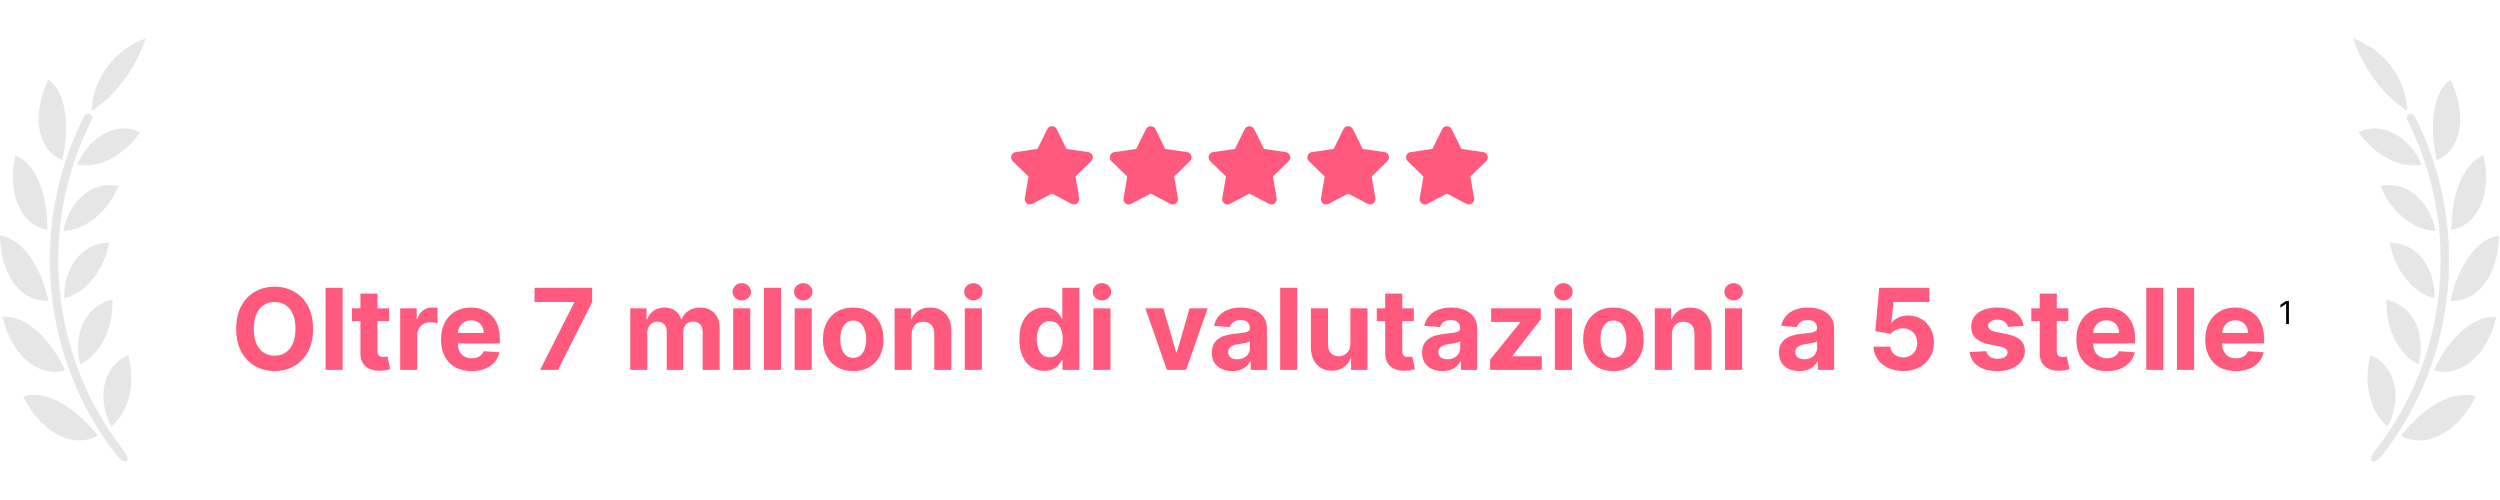 <?xml version="1.0" encoding="utf-8"?>
<svg xmlns="http://www.w3.org/2000/svg" fill="none" height="2" viewBox="0 0 709 120" width="10">
<path d="M23.887 22.014C24.187 21.425 24.907 21.189 25.495 21.487C26.095 21.784 26.317 22.504 26.018 23.095C10.637 53.331 14.139 90.07 34.938 116.693C37.733 120.19 35.449 121.278 33.054 118.169C11.684 90.818 8.088 53.076 23.887 22.014Z" fill="black" fill-opacity="0.1"/>
<path d="M11.072 40.722C12.675 44.542 13.478 49.09 13.462 54.255C10.126 53.741 7.364 51.615 5.594 48.178L5.593 48.176C3.529 44.183 3.083 38.637 4.35 33.134C7.154 34.298 9.456 36.891 11.072 40.722Z" fill="black" fill-opacity="0.1"/>
<path d="M24.009 79.951C26.121 76.202 29.257 74.67 31.875 74.077C32.015 78.001 31.289 81.666 29.708 84.988C28.063 88.429 25.617 91.035 22.738 92.45C21.61 87.985 22.063 83.394 24.009 79.951Z" fill="black" fill-opacity="0.1"/>
<path d="M29.878 97.311C31.119 93.121 33.9 90.908 36.373 89.741C37.405 93.601 37.526 97.403 36.733 101.061C35.884 104.93 34.1 108.015 31.54 110.061C29.346 105.854 28.721 101.172 29.878 97.311Z" fill="black" fill-opacity="0.1"/>
<path d="M18.488 94.126C15.136 95.138 11.61 94.413 8.431 92.026L8.429 92.025C4.78 89.351 1.943 84.461 0.72 78.933C3.868 78.745 7.178 80.077 10.364 82.85C13.515 85.597 16.244 89.386 18.488 94.126Z" fill="black" fill-opacity="0.1"/>
<path d="M17.033 103.209C20.784 105.231 24.381 108.4 27.745 112.646C24.652 114.406 20.964 114.464 17.227 112.784L17.225 112.783C12.941 110.864 9.015 106.693 6.559 101.483C9.647 100.589 13.238 101.176 17.033 103.209Z" fill="black" fill-opacity="0.1"/>
<path d="M11.439 26.834C10.348 22.435 11.204 16.859 13.722 11.703C16.195 13.451 17.718 16.492 18.385 20.617C19.04 24.729 18.775 29.393 17.602 34.493C14.527 33.264 12.362 30.587 11.439 26.834Z" fill="black" fill-opacity="0.1"/>
<path d="M21.883 35.77C23.733 31.565 26.863 28.189 30.436 26.603C34.293 24.876 37.53 25.511 39.818 26.595C37.465 29.891 34.666 32.407 31.487 34.084C28.175 35.819 24.883 36.393 21.883 35.77Z" fill="black" fill-opacity="0.1"/>
<path d="M17.954 54.55C18.841 50.089 21.162 46.163 24.308 43.877C27.723 41.384 31.081 41.305 33.603 41.862C32.063 45.499 29.885 48.509 27.116 50.821C24.263 53.192 21.055 54.489 17.954 54.55Z" fill="black" fill-opacity="0.1"/>
<path d="M8.388 61.743C10.824 65.099 12.624 69.352 13.743 74.398C10.315 74.642 7.102 73.183 4.572 70.2L4.571 70.197C1.65 66.762 -0.022 61.469 0 55.847C3.049 56.353 5.927 58.37 8.388 61.743Z" fill="black" fill-opacity="0.1"/>
<path d="M22.159 61.898C24.989 58.722 28.316 57.911 30.952 57.902C30.237 61.753 28.747 65.148 26.513 68.011C24.196 70.969 21.291 72.951 18.222 73.693C18.119 69.142 19.552 64.808 22.159 61.898Z" fill="black" fill-opacity="0.1"/>
<path d="M30.425 8.066C33.241 4.28 37.213 1.368 41.341 0C40.012 4.068 37.988 7.962 35.306 11.6C32.589 15.278 29.478 18.278 26.036 20.538C26.005 16.349 27.553 11.899 30.425 8.066Z" fill="black" fill-opacity="0.1"/>
<path d="M296.997 25.726C297.547 24.611 299.137 24.611 299.687 25.726L302.457 31.337L308.649 32.237C309.88 32.416 310.371 33.927 309.481 34.795L305 39.163L306.057 45.331C306.268 46.556 304.981 47.49 303.881 46.912L298.342 44L292.803 46.912C291.703 47.49 290.417 46.556 290.627 45.331L291.685 39.163L287.204 34.795C286.313 33.927 286.805 32.416 288.035 32.237L294.228 31.337L296.997 25.726Z" fill="#FF5A7D"/>
<path d="M324.997 25.726C325.547 24.611 327.137 24.611 327.687 25.726L330.457 31.337L336.649 32.237C337.88 32.416 338.371 33.927 337.481 34.795L333 39.163L334.057 45.331C334.268 46.556 332.981 47.49 331.881 46.912L326.342 44L320.803 46.912C319.703 47.49 318.417 46.556 318.627 45.331L319.685 39.163L315.204 34.795C314.313 33.927 314.805 32.416 316.035 32.237L322.228 31.337L324.997 25.726Z" fill="#FF5A7D"/>
<path d="M352.997 25.726C353.547 24.611 355.137 24.611 355.687 25.726L358.457 31.337L364.649 32.237C365.88 32.416 366.371 33.927 365.481 34.795L361 39.163L362.057 45.331C362.268 46.556 360.981 47.49 359.881 46.912L354.342 44L348.803 46.912C347.703 47.49 346.417 46.556 346.627 45.331L347.685 39.163L343.204 34.795C342.313 33.927 342.805 32.416 344.035 32.237L350.228 31.337L352.997 25.726Z" fill="#FF5A7D"/>
<path d="M380.997 25.726C381.547 24.611 383.137 24.611 383.687 25.726L386.457 31.337L392.649 32.237C393.88 32.416 394.371 33.927 393.481 34.795L389 39.163L390.057 45.331C390.268 46.556 388.981 47.49 387.881 46.912L382.342 44L376.803 46.912C375.703 47.49 374.417 46.556 374.627 45.331L375.685 39.163L371.204 34.795C370.313 33.927 370.805 32.416 372.035 32.237L378.228 31.337L380.997 25.726Z" fill="#FF5A7D"/>
<path d="M408.997 25.726C409.547 24.611 411.137 24.611 411.687 25.726L414.457 31.337L420.649 32.237C421.88 32.416 422.371 33.927 421.481 34.795L417 39.163L418.057 45.331C418.268 46.556 416.981 47.49 415.881 46.912L410.342 44L404.803 46.912C403.703 47.49 402.417 46.556 402.627 45.331L403.685 39.163L399.204 34.795C398.313 33.927 398.805 32.416 400.035 32.237L406.228 31.337L408.997 25.726Z" fill="#FF5A7D"/>
<path d="M88.782 82.364C88.782 84.901 88.301 87.061 87.339 88.841C86.384 90.621 85.081 91.981 83.43 92.921C81.786 93.852 79.937 94.318 77.884 94.318C75.816 94.318 73.96 93.849 72.316 92.909C70.672 91.97 69.373 90.61 68.418 88.829C67.464 87.049 66.987 84.894 66.987 82.364C66.987 79.826 67.464 77.667 68.418 75.886C69.373 74.106 70.672 72.75 72.316 71.818C73.96 70.879 75.816 70.409 77.884 70.409C79.937 70.409 81.786 70.879 83.43 71.818C85.081 72.75 86.384 74.106 87.339 75.886C88.301 77.667 88.782 79.826 88.782 82.364ZM83.793 82.364C83.793 80.72 83.547 79.333 83.055 78.204C82.57 77.076 81.884 76.22 80.998 75.636C80.112 75.053 79.074 74.761 77.884 74.761C76.695 74.761 75.657 75.053 74.771 75.636C73.884 76.22 73.195 77.076 72.703 78.204C72.218 79.333 71.975 80.72 71.975 82.364C71.975 84.008 72.218 85.394 72.703 86.523C73.195 87.651 73.884 88.508 74.771 89.091C75.657 89.674 76.695 89.966 77.884 89.966C79.074 89.966 80.112 89.674 80.998 89.091C81.884 88.508 82.57 87.651 83.055 86.523C83.547 85.394 83.793 84.008 83.793 82.364ZM97.177 70.727V94H92.336V70.727H97.177ZM110.339 76.546V80.182H99.828V76.546H110.339ZM102.214 72.364H107.055V88.636C107.055 89.083 107.123 89.432 107.259 89.682C107.396 89.924 107.585 90.095 107.828 90.193C108.078 90.292 108.365 90.341 108.691 90.341C108.919 90.341 109.146 90.322 109.373 90.284C109.6 90.239 109.775 90.204 109.896 90.182L110.657 93.784C110.415 93.86 110.074 93.947 109.634 94.046C109.195 94.151 108.661 94.216 108.032 94.239C106.865 94.284 105.843 94.129 104.964 93.773C104.093 93.417 103.415 92.864 102.93 92.114C102.445 91.364 102.206 90.417 102.214 89.273V72.364ZM113.492 94V76.546H118.186V79.591H118.367C118.686 78.508 119.22 77.689 119.97 77.136C120.72 76.576 121.583 76.296 122.561 76.296C122.803 76.296 123.064 76.311 123.345 76.341C123.625 76.371 123.871 76.413 124.083 76.466V80.761C123.856 80.693 123.542 80.633 123.14 80.579C122.739 80.526 122.371 80.5 122.038 80.5C121.326 80.5 120.689 80.655 120.129 80.966C119.576 81.269 119.136 81.693 118.811 82.239C118.492 82.784 118.333 83.413 118.333 84.125V94H113.492ZM133.728 94.341C131.933 94.341 130.387 93.977 129.092 93.25C127.804 92.515 126.811 91.477 126.115 90.136C125.418 88.788 125.069 87.193 125.069 85.352C125.069 83.557 125.418 81.981 126.115 80.625C126.811 79.269 127.793 78.212 129.058 77.454C130.33 76.697 131.823 76.318 133.535 76.318C134.686 76.318 135.758 76.504 136.751 76.875C137.751 77.239 138.622 77.788 139.365 78.523C140.115 79.258 140.698 80.182 141.115 81.296C141.531 82.401 141.74 83.697 141.74 85.182V86.511H127.001V83.511H137.183C137.183 82.814 137.031 82.197 136.728 81.659C136.425 81.121 136.005 80.701 135.467 80.398C134.936 80.087 134.319 79.932 133.615 79.932C132.88 79.932 132.228 80.102 131.66 80.443C131.099 80.776 130.66 81.227 130.342 81.796C130.024 82.356 129.861 82.981 129.853 83.671V86.523C129.853 87.386 130.012 88.133 130.33 88.761C130.656 89.39 131.115 89.875 131.705 90.216C132.296 90.557 132.997 90.727 133.808 90.727C134.346 90.727 134.838 90.651 135.285 90.5C135.732 90.349 136.115 90.121 136.433 89.818C136.751 89.515 136.993 89.144 137.16 88.704L141.637 89C141.41 90.076 140.944 91.015 140.24 91.818C139.543 92.614 138.641 93.235 137.535 93.682C136.436 94.121 135.168 94.341 133.728 94.341ZM153.18 94L162.828 74.909V74.75H151.589V70.727H167.919V74.807L158.259 94H153.18ZM178.742 94V76.546H183.356V79.625H183.561C183.924 78.602 184.53 77.796 185.379 77.204C186.227 76.614 187.242 76.318 188.424 76.318C189.621 76.318 190.64 76.617 191.481 77.216C192.322 77.807 192.883 78.61 193.163 79.625H193.345C193.701 78.625 194.345 77.826 195.276 77.227C196.216 76.621 197.326 76.318 198.606 76.318C200.235 76.318 201.557 76.837 202.572 77.875C203.595 78.905 204.106 80.367 204.106 82.261V94H199.276V83.216C199.276 82.246 199.019 81.519 198.504 81.034C197.989 80.549 197.345 80.307 196.572 80.307C195.693 80.307 195.008 80.587 194.515 81.148C194.023 81.701 193.776 82.432 193.776 83.341V94H189.083V83.114C189.083 82.258 188.837 81.576 188.345 81.068C187.86 80.561 187.22 80.307 186.424 80.307C185.886 80.307 185.401 80.443 184.97 80.716C184.545 80.981 184.208 81.356 183.958 81.841C183.708 82.318 183.583 82.879 183.583 83.523V94H178.742ZM207.93 94V76.546H212.771V94H207.93ZM210.362 74.296C209.642 74.296 209.025 74.057 208.509 73.579C208.002 73.095 207.748 72.515 207.748 71.841C207.748 71.174 208.002 70.602 208.509 70.125C209.025 69.64 209.642 69.398 210.362 69.398C211.081 69.398 211.695 69.64 212.203 70.125C212.718 70.602 212.975 71.174 212.975 71.841C212.975 72.515 212.718 73.095 212.203 73.579C211.695 74.057 211.081 74.296 210.362 74.296ZM221.49 70.727V94H216.649V70.727H221.49ZM225.367 94V76.546H230.208V94H225.367ZM227.799 74.296C227.079 74.296 226.462 74.057 225.947 73.579C225.439 73.095 225.186 72.515 225.186 71.841C225.186 71.174 225.439 70.602 225.947 70.125C226.462 69.64 227.079 69.398 227.799 69.398C228.519 69.398 229.133 69.64 229.64 70.125C230.155 70.602 230.413 71.174 230.413 71.841C230.413 72.515 230.155 73.095 229.64 73.579C229.133 74.057 228.519 74.296 227.799 74.296ZM241.972 94.341C240.207 94.341 238.681 93.966 237.393 93.216C236.113 92.458 235.124 91.405 234.427 90.057C233.73 88.701 233.382 87.129 233.382 85.341C233.382 83.538 233.73 81.962 234.427 80.614C235.124 79.258 236.113 78.204 237.393 77.454C238.681 76.697 240.207 76.318 241.972 76.318C243.738 76.318 245.26 76.697 246.541 77.454C247.829 78.204 248.821 79.258 249.518 80.614C250.215 81.962 250.563 83.538 250.563 85.341C250.563 87.129 250.215 88.701 249.518 90.057C248.821 91.405 247.829 92.458 246.541 93.216C245.26 93.966 243.738 94.341 241.972 94.341ZM241.995 90.591C242.798 90.591 243.469 90.364 244.007 89.909C244.544 89.447 244.95 88.818 245.222 88.023C245.503 87.227 245.643 86.322 245.643 85.307C245.643 84.292 245.503 83.386 245.222 82.591C244.95 81.796 244.544 81.167 244.007 80.704C243.469 80.242 242.798 80.011 241.995 80.011C241.185 80.011 240.503 80.242 239.95 80.704C239.404 81.167 238.991 81.796 238.711 82.591C238.438 83.386 238.302 84.292 238.302 85.307C238.302 86.322 238.438 87.227 238.711 88.023C238.991 88.818 239.404 89.447 239.95 89.909C240.503 90.364 241.185 90.591 241.995 90.591ZM258.552 83.909V94H253.711V76.546H258.325V79.625H258.529C258.916 78.61 259.563 77.807 260.472 77.216C261.382 76.617 262.484 76.318 263.779 76.318C264.991 76.318 266.048 76.583 266.95 77.114C267.851 77.644 268.552 78.401 269.052 79.386C269.552 80.364 269.802 81.53 269.802 82.886V94H264.961V83.75C264.969 82.682 264.696 81.849 264.143 81.25C263.59 80.644 262.829 80.341 261.859 80.341C261.207 80.341 260.632 80.481 260.132 80.761C259.639 81.042 259.253 81.451 258.972 81.989C258.7 82.519 258.56 83.159 258.552 83.909ZM273.617 94V76.546H278.458V94H273.617ZM276.049 74.296C275.329 74.296 274.712 74.057 274.197 73.579C273.689 73.095 273.436 72.515 273.436 71.841C273.436 71.174 273.689 70.602 274.197 70.125C274.712 69.64 275.329 69.398 276.049 69.398C276.769 69.398 277.383 69.64 277.89 70.125C278.405 70.602 278.663 71.174 278.663 71.841C278.663 72.515 278.405 73.095 277.89 73.579C277.383 74.057 276.769 74.296 276.049 74.296ZM296.174 94.284C294.848 94.284 293.648 93.943 292.572 93.261C291.504 92.572 290.655 91.561 290.026 90.227C289.405 88.886 289.095 87.242 289.095 85.296C289.095 83.296 289.417 81.633 290.061 80.307C290.704 78.974 291.561 77.977 292.629 77.318C293.704 76.651 294.883 76.318 296.163 76.318C297.14 76.318 297.954 76.485 298.606 76.818C299.265 77.144 299.795 77.553 300.197 78.046C300.606 78.53 300.917 79.008 301.129 79.477H301.276V70.727H306.106V94H301.333V91.204H301.129C300.901 91.689 300.579 92.171 300.163 92.648C299.754 93.117 299.22 93.508 298.561 93.818C297.909 94.129 297.114 94.284 296.174 94.284ZM297.708 90.432C298.489 90.432 299.148 90.22 299.686 89.796C300.231 89.364 300.648 88.761 300.936 87.989C301.231 87.216 301.379 86.311 301.379 85.273C301.379 84.235 301.235 83.333 300.947 82.568C300.659 81.803 300.242 81.212 299.697 80.796C299.151 80.379 298.489 80.171 297.708 80.171C296.913 80.171 296.242 80.386 295.697 80.818C295.151 81.25 294.739 81.849 294.458 82.614C294.178 83.379 294.038 84.265 294.038 85.273C294.038 86.288 294.178 87.186 294.458 87.966C294.746 88.739 295.159 89.345 295.697 89.784C296.242 90.216 296.913 90.432 297.708 90.432ZM310.086 94V76.546H314.927V94H310.086ZM312.518 74.296C311.798 74.296 311.181 74.057 310.666 73.579C310.158 73.095 309.904 72.515 309.904 71.841C309.904 71.174 310.158 70.602 310.666 70.125C311.181 69.64 311.798 69.398 312.518 69.398C313.238 69.398 313.851 69.64 314.359 70.125C314.874 70.602 315.132 71.174 315.132 71.841C315.132 72.515 314.874 73.095 314.359 73.579C313.851 74.057 313.238 74.296 312.518 74.296ZM342.484 76.546L336.382 94H330.927L324.825 76.546H329.938L333.563 89.034H333.745L337.359 76.546H342.484ZM349.47 94.329C348.356 94.329 347.364 94.136 346.492 93.75C345.621 93.356 344.932 92.776 344.424 92.011C343.924 91.239 343.674 90.276 343.674 89.125C343.674 88.155 343.852 87.341 344.208 86.682C344.564 86.023 345.049 85.492 345.663 85.091C346.276 84.689 346.973 84.386 347.754 84.182C348.542 83.977 349.367 83.833 350.231 83.75C351.246 83.644 352.064 83.546 352.686 83.454C353.307 83.356 353.758 83.212 354.038 83.023C354.318 82.833 354.458 82.553 354.458 82.182V82.114C354.458 81.394 354.231 80.837 353.776 80.443C353.329 80.049 352.693 79.852 351.867 79.852C350.996 79.852 350.303 80.046 349.788 80.432C349.273 80.811 348.932 81.288 348.765 81.864L344.288 81.5C344.515 80.439 344.962 79.523 345.629 78.75C346.295 77.97 347.155 77.371 348.208 76.954C349.269 76.53 350.496 76.318 351.89 76.318C352.86 76.318 353.788 76.432 354.674 76.659C355.568 76.886 356.36 77.239 357.049 77.716C357.746 78.193 358.295 78.807 358.697 79.557C359.098 80.299 359.299 81.189 359.299 82.227V94H354.708V91.579H354.572C354.292 92.125 353.917 92.606 353.447 93.023C352.977 93.432 352.413 93.754 351.754 93.989C351.095 94.216 350.333 94.329 349.47 94.329ZM350.856 90.989C351.568 90.989 352.197 90.849 352.742 90.568C353.288 90.28 353.716 89.894 354.026 89.409C354.337 88.924 354.492 88.375 354.492 87.761V85.909C354.341 86.008 354.133 86.099 353.867 86.182C353.61 86.258 353.318 86.329 352.992 86.398C352.667 86.458 352.341 86.515 352.015 86.568C351.689 86.614 351.394 86.655 351.129 86.693C350.561 86.776 350.064 86.909 349.64 87.091C349.216 87.273 348.886 87.519 348.651 87.829C348.417 88.133 348.299 88.511 348.299 88.966C348.299 89.625 348.538 90.129 349.015 90.477C349.5 90.818 350.114 90.989 350.856 90.989ZM367.896 70.727V94H363.055V70.727H367.896ZM382.967 86.568V76.546H387.808V94H383.16V90.829H382.978C382.584 91.852 381.929 92.674 381.012 93.296C380.103 93.917 378.993 94.227 377.683 94.227C376.516 94.227 375.49 93.962 374.603 93.432C373.717 92.901 373.024 92.148 372.524 91.171C372.031 90.193 371.781 89.023 371.774 87.659V76.546H376.615V86.796C376.622 87.826 376.899 88.64 377.444 89.239C377.99 89.837 378.721 90.136 379.637 90.136C380.221 90.136 380.766 90.004 381.274 89.739C381.781 89.466 382.19 89.064 382.501 88.534C382.819 88.004 382.974 87.349 382.967 86.568ZM400.964 76.546V80.182H390.453V76.546H400.964ZM392.839 72.364H397.68V88.636C397.68 89.083 397.748 89.432 397.884 89.682C398.021 89.924 398.21 90.095 398.453 90.193C398.703 90.292 398.99 90.341 399.316 90.341C399.544 90.341 399.771 90.322 399.998 90.284C400.225 90.239 400.4 90.204 400.521 90.182L401.282 93.784C401.04 93.86 400.699 93.947 400.259 94.046C399.82 94.151 399.286 94.216 398.657 94.239C397.49 94.284 396.468 94.129 395.589 93.773C394.718 93.417 394.04 92.864 393.555 92.114C393.07 91.364 392.831 90.417 392.839 89.273V72.364ZM409.095 94.329C407.981 94.329 406.989 94.136 406.117 93.75C405.246 93.356 404.557 92.776 404.049 92.011C403.549 91.239 403.299 90.276 403.299 89.125C403.299 88.155 403.477 87.341 403.833 86.682C404.189 86.023 404.674 85.492 405.288 85.091C405.901 84.689 406.598 84.386 407.379 84.182C408.167 83.977 408.992 83.833 409.856 83.75C410.871 83.644 411.689 83.546 412.311 83.454C412.932 83.356 413.383 83.212 413.663 83.023C413.943 82.833 414.083 82.553 414.083 82.182V82.114C414.083 81.394 413.856 80.837 413.401 80.443C412.954 80.049 412.318 79.852 411.492 79.852C410.621 79.852 409.928 80.046 409.413 80.432C408.898 80.811 408.557 81.288 408.39 81.864L403.913 81.5C404.14 80.439 404.587 79.523 405.254 78.75C405.92 77.97 406.78 77.371 407.833 76.954C408.894 76.53 410.121 76.318 411.515 76.318C412.485 76.318 413.413 76.432 414.299 76.659C415.193 76.886 415.985 77.239 416.674 77.716C417.371 78.193 417.92 78.807 418.322 79.557C418.723 80.299 418.924 81.189 418.924 82.227V94H414.333V91.579H414.197C413.917 92.125 413.542 92.606 413.072 93.023C412.602 93.432 412.038 93.754 411.379 93.989C410.72 94.216 409.958 94.329 409.095 94.329ZM410.481 90.989C411.193 90.989 411.822 90.849 412.367 90.568C412.913 90.28 413.341 89.894 413.651 89.409C413.962 88.924 414.117 88.375 414.117 87.761V85.909C413.966 86.008 413.758 86.099 413.492 86.182C413.235 86.258 412.943 86.329 412.617 86.398C412.292 86.458 411.966 86.515 411.64 86.568C411.314 86.614 411.019 86.655 410.754 86.693C410.186 86.776 409.689 86.909 409.265 87.091C408.841 87.273 408.511 87.519 408.276 87.829C408.042 88.133 407.924 88.511 407.924 88.966C407.924 89.625 408.163 90.129 408.64 90.477C409.125 90.818 409.739 90.989 410.481 90.989ZM422.589 94V91.114L431.134 80.534V80.409H422.884V76.546H436.964V79.693L428.941 90.011V90.136H437.259V94H422.589ZM440.961 94V76.546H445.802V94H440.961ZM443.393 74.296C442.673 74.296 442.056 74.057 441.541 73.579C441.033 73.095 440.779 72.515 440.779 71.841C440.779 71.174 441.033 70.602 441.541 70.125C442.056 69.64 442.673 69.398 443.393 69.398C444.113 69.398 444.726 69.64 445.234 70.125C445.749 70.602 446.007 71.174 446.007 71.841C446.007 72.515 445.749 73.095 445.234 73.579C444.726 74.057 444.113 74.296 443.393 74.296ZM457.566 94.341C455.801 94.341 454.275 93.966 452.987 93.216C451.706 92.458 450.718 91.405 450.021 90.057C449.324 88.701 448.975 87.129 448.975 85.341C448.975 83.538 449.324 81.962 450.021 80.614C450.718 79.258 451.706 78.204 452.987 77.454C454.275 76.697 455.801 76.318 457.566 76.318C459.331 76.318 460.854 76.697 462.134 77.454C463.422 78.204 464.415 79.258 465.112 80.614C465.809 81.962 466.157 83.538 466.157 85.341C466.157 87.129 465.809 88.701 465.112 90.057C464.415 91.405 463.422 92.458 462.134 93.216C460.854 93.966 459.331 94.341 457.566 94.341ZM457.589 90.591C458.392 90.591 459.062 90.364 459.6 89.909C460.138 89.447 460.544 88.818 460.816 88.023C461.097 87.227 461.237 86.322 461.237 85.307C461.237 84.292 461.097 83.386 460.816 82.591C460.544 81.796 460.138 81.167 459.6 80.704C459.062 80.242 458.392 80.011 457.589 80.011C456.778 80.011 456.097 80.242 455.544 80.704C454.998 81.167 454.585 81.796 454.305 82.591C454.032 83.386 453.896 84.292 453.896 85.307C453.896 86.322 454.032 87.227 454.305 88.023C454.585 88.818 454.998 89.447 455.544 89.909C456.097 90.364 456.778 90.591 457.589 90.591ZM474.146 83.909V94H469.305V76.546H473.919V79.625H474.123C474.509 78.61 475.157 77.807 476.066 77.216C476.975 76.617 478.078 76.318 479.373 76.318C480.585 76.318 481.642 76.583 482.544 77.114C483.445 77.644 484.146 78.401 484.646 79.386C485.146 80.364 485.396 81.53 485.396 82.886V94H480.555V83.75C480.562 82.682 480.29 81.849 479.737 81.25C479.184 80.644 478.422 80.341 477.453 80.341C476.801 80.341 476.225 80.481 475.725 80.761C475.233 81.042 474.847 81.451 474.566 81.989C474.294 82.519 474.153 83.159 474.146 83.909ZM489.211 94V76.546H494.052V94H489.211ZM491.643 74.296C490.923 74.296 490.306 74.057 489.791 73.579C489.283 73.095 489.029 72.515 489.029 71.841C489.029 71.174 489.283 70.602 489.791 70.125C490.306 69.64 490.923 69.398 491.643 69.398C492.363 69.398 492.976 69.64 493.484 70.125C493.999 70.602 494.257 71.174 494.257 71.841C494.257 72.515 493.999 73.095 493.484 73.579C492.976 74.057 492.363 74.296 491.643 74.296ZM510.313 94.329C509.2 94.329 508.207 94.136 507.336 93.75C506.465 93.356 505.776 92.776 505.268 92.011C504.768 91.239 504.518 90.276 504.518 89.125C504.518 88.155 504.696 87.341 505.052 86.682C505.408 86.023 505.893 85.492 506.507 85.091C507.12 84.689 507.817 84.386 508.597 84.182C509.385 83.977 510.211 83.833 511.075 83.75C512.09 83.644 512.908 83.546 513.529 83.454C514.151 83.356 514.601 83.212 514.882 83.023C515.162 82.833 515.302 82.553 515.302 82.182V82.114C515.302 81.394 515.075 80.837 514.62 80.443C514.173 80.049 513.537 79.852 512.711 79.852C511.84 79.852 511.147 80.046 510.632 80.432C510.116 80.811 509.776 81.288 509.609 81.864L505.132 81.5C505.359 80.439 505.806 79.523 506.472 78.75C507.139 77.97 507.999 77.371 509.052 76.954C510.113 76.53 511.34 76.318 512.734 76.318C513.704 76.318 514.632 76.432 515.518 76.659C516.412 76.886 517.204 77.239 517.893 77.716C518.59 78.193 519.139 78.807 519.541 79.557C519.942 80.299 520.143 81.189 520.143 82.227V94H515.552V91.579H515.416C515.135 92.125 514.76 92.606 514.291 93.023C513.821 93.432 513.257 93.754 512.597 93.989C511.938 94.216 511.177 94.329 510.313 94.329ZM511.7 90.989C512.412 90.989 513.041 90.849 513.586 90.568C514.132 90.28 514.56 89.894 514.87 89.409C515.181 88.924 515.336 88.375 515.336 87.761V85.909C515.185 86.008 514.976 86.099 514.711 86.182C514.454 86.258 514.162 86.329 513.836 86.398C513.51 86.458 513.185 86.515 512.859 86.568C512.533 86.614 512.238 86.655 511.972 86.693C511.404 86.776 510.908 86.909 510.484 87.091C510.06 87.273 509.73 87.519 509.495 87.829C509.26 88.133 509.143 88.511 509.143 88.966C509.143 89.625 509.382 90.129 509.859 90.477C510.344 90.818 510.957 90.989 511.7 90.989ZM539.759 94.318C538.153 94.318 536.722 94.023 535.464 93.432C534.214 92.841 533.222 92.026 532.487 90.989C531.752 89.951 531.369 88.761 531.339 87.421H536.112C536.165 88.322 536.544 89.053 537.248 89.614C537.953 90.174 538.79 90.454 539.759 90.454C540.532 90.454 541.214 90.284 541.805 89.943C542.403 89.595 542.869 89.114 543.203 88.5C543.544 87.879 543.714 87.167 543.714 86.364C543.714 85.546 543.54 84.826 543.191 84.204C542.85 83.583 542.377 83.099 541.771 82.75C541.165 82.401 540.472 82.224 539.691 82.216C539.009 82.216 538.347 82.356 537.703 82.636C537.066 82.917 536.57 83.299 536.214 83.784L531.839 83L532.941 70.727H547.169V74.75H536.998L536.396 80.579H536.532C536.941 80.004 537.559 79.526 538.384 79.148C539.21 78.769 540.134 78.579 541.157 78.579C542.559 78.579 543.809 78.909 544.907 79.568C546.006 80.227 546.873 81.133 547.509 82.284C548.146 83.428 548.46 84.746 548.453 86.239C548.46 87.807 548.097 89.201 547.362 90.421C546.634 91.633 545.615 92.587 544.305 93.284C543.002 93.974 541.487 94.318 539.759 94.318ZM573.859 81.523L569.427 81.796C569.351 81.417 569.188 81.076 568.938 80.773C568.688 80.462 568.359 80.216 567.95 80.034C567.548 79.845 567.067 79.75 566.507 79.75C565.757 79.75 565.124 79.909 564.609 80.227C564.094 80.538 563.836 80.954 563.836 81.477C563.836 81.894 564.003 82.246 564.336 82.534C564.669 82.822 565.241 83.053 566.052 83.227L569.211 83.864C570.908 84.212 572.173 84.773 573.007 85.546C573.84 86.318 574.257 87.333 574.257 88.591C574.257 89.735 573.919 90.739 573.245 91.602C572.579 92.466 571.662 93.14 570.495 93.625C569.336 94.102 567.999 94.341 566.484 94.341C564.173 94.341 562.332 93.86 560.961 92.898C559.597 91.928 558.798 90.61 558.563 88.943L563.325 88.693C563.469 89.398 563.817 89.936 564.37 90.307C564.923 90.671 565.632 90.852 566.495 90.852C567.344 90.852 568.026 90.689 568.541 90.364C569.063 90.03 569.329 89.602 569.336 89.079C569.329 88.64 569.143 88.28 568.779 88C568.416 87.712 567.855 87.492 567.097 87.341L564.075 86.739C562.37 86.398 561.101 85.807 560.268 84.966C559.442 84.125 559.029 83.053 559.029 81.75C559.029 80.629 559.332 79.663 559.938 78.852C560.552 78.042 561.412 77.417 562.518 76.977C563.632 76.538 564.935 76.318 566.427 76.318C568.632 76.318 570.366 76.784 571.632 77.716C572.904 78.648 573.647 79.917 573.859 81.523ZM586.589 76.546V80.182H576.078V76.546H586.589ZM578.464 72.364H583.305V88.636C583.305 89.083 583.373 89.432 583.509 89.682C583.646 89.924 583.835 90.095 584.078 90.193C584.328 90.292 584.615 90.341 584.941 90.341C585.169 90.341 585.396 90.322 585.623 90.284C585.85 90.239 586.025 90.204 586.146 90.182L586.907 93.784C586.665 93.86 586.324 93.947 585.884 94.046C585.445 94.151 584.911 94.216 584.282 94.239C583.115 94.284 582.093 94.129 581.214 93.773C580.343 93.417 579.665 92.864 579.18 92.114C578.695 91.364 578.456 90.417 578.464 89.273V72.364ZM597.509 94.341C595.714 94.341 594.169 93.977 592.873 93.25C591.585 92.515 590.593 91.477 589.896 90.136C589.199 88.788 588.85 87.193 588.85 85.352C588.85 83.557 589.199 81.981 589.896 80.625C590.593 79.269 591.574 78.212 592.839 77.454C594.112 76.697 595.604 76.318 597.316 76.318C598.468 76.318 599.54 76.504 600.532 76.875C601.532 77.239 602.403 77.788 603.146 78.523C603.896 79.258 604.479 80.182 604.896 81.296C605.312 82.401 605.521 83.697 605.521 85.182V86.511H590.782V83.511H600.964C600.964 82.814 600.812 82.197 600.509 81.659C600.206 81.121 599.786 80.701 599.248 80.398C598.718 80.087 598.1 79.932 597.396 79.932C596.661 79.932 596.009 80.102 595.441 80.443C594.881 80.776 594.441 81.227 594.123 81.796C593.805 82.356 593.642 82.981 593.634 83.671V86.523C593.634 87.386 593.794 88.133 594.112 88.761C594.437 89.39 594.896 89.875 595.487 90.216C596.078 90.557 596.778 90.727 597.589 90.727C598.127 90.727 598.619 90.651 599.066 90.5C599.513 90.349 599.896 90.121 600.214 89.818C600.532 89.515 600.775 89.144 600.941 88.704L605.419 89C605.191 90.076 604.725 91.015 604.021 91.818C603.324 92.614 602.422 93.235 601.316 93.682C600.218 94.121 598.949 94.341 597.509 94.341ZM613.521 70.727V94H608.68V70.727H613.521ZM622.24 70.727V94H617.399V70.727H622.24ZM634.072 94.341C632.276 94.341 630.731 93.977 629.436 93.25C628.148 92.515 627.155 91.477 626.458 90.136C625.761 88.788 625.413 87.193 625.413 85.352C625.413 83.557 625.761 81.981 626.458 80.625C627.155 79.269 628.136 78.212 629.401 77.454C630.674 76.697 632.167 76.318 633.879 76.318C635.03 76.318 636.102 76.504 637.095 76.875C638.095 77.239 638.966 77.788 639.708 78.523C640.458 79.258 641.042 80.182 641.458 81.296C641.875 82.401 642.083 83.697 642.083 85.182V86.511H627.345V83.511H637.526C637.526 82.814 637.375 82.197 637.072 81.659C636.769 81.121 636.348 80.701 635.811 80.398C635.28 80.087 634.663 79.932 633.958 79.932C633.223 79.932 632.572 80.102 632.004 80.443C631.443 80.776 631.004 81.227 630.686 81.796C630.367 82.356 630.204 82.981 630.197 83.671V86.523C630.197 87.386 630.356 88.133 630.674 88.761C631 89.39 631.458 89.875 632.049 90.216C632.64 90.557 633.341 90.727 634.151 90.727C634.689 90.727 635.182 90.651 635.629 90.5C636.076 90.349 636.458 90.121 636.776 89.818C637.095 89.515 637.337 89.144 637.504 88.704L641.981 89C641.754 90.076 641.288 91.015 640.583 91.818C639.886 92.614 638.985 93.235 637.879 93.682C636.78 94.121 635.511 94.341 634.072 94.341Z" fill="#FF5A7D"/>
<path d="M684.796 22.014C684.495 21.425 683.775 21.189 683.188 21.487C682.587 21.784 682.365 22.504 682.664 23.095C698.046 53.331 694.543 90.07 673.744 116.693C670.95 120.19 673.234 121.278 675.629 118.169C696.998 90.818 700.594 53.076 684.796 22.014Z" fill="black" fill-opacity="0.1"/>
<path d="M697.611 40.722C696.008 44.542 695.204 49.09 695.221 54.255C698.557 53.741 701.319 51.615 703.089 48.178L703.09 48.176C705.154 44.183 705.6 38.637 704.333 33.134C701.529 34.298 699.226 36.891 697.611 40.722Z" fill="black" fill-opacity="0.1"/>
<path d="M684.673 79.951C682.561 76.202 679.425 74.67 676.808 74.077C676.668 78.001 677.394 81.666 678.974 84.988C680.62 88.429 683.065 91.035 685.944 92.45C687.072 87.985 686.62 83.394 684.673 79.951Z" fill="black" fill-opacity="0.1"/>
<path d="M678.805 97.311C677.564 93.121 674.783 90.908 672.31 89.741C671.277 93.601 671.156 97.403 671.95 101.061C672.798 104.93 674.583 108.015 677.143 110.061C679.336 105.854 679.961 101.172 678.805 97.311Z" fill="black" fill-opacity="0.1"/>
<path d="M690.194 94.126C693.546 95.138 697.073 94.413 700.252 92.026L700.254 92.025C703.903 89.351 706.739 84.461 707.962 78.933C704.815 78.745 701.505 80.077 698.319 82.85C695.168 85.597 692.439 89.386 690.194 94.126Z" fill="black" fill-opacity="0.1"/>
<path d="M691.649 103.209C687.898 105.231 684.302 108.4 680.938 112.646C684.031 114.406 687.719 114.464 691.455 112.784L691.457 112.783C695.742 110.864 699.667 106.693 702.124 101.483C699.036 100.589 695.444 101.176 691.649 103.209Z" fill="black" fill-opacity="0.1"/>
<path d="M697.244 26.834C698.335 22.435 697.479 16.859 694.96 11.703C692.488 13.451 690.965 16.492 690.298 20.617C689.643 24.729 689.908 29.393 691.08 34.493C694.155 33.264 696.321 30.587 697.244 26.834Z" fill="black" fill-opacity="0.1"/>
<path d="M686.8 35.77C684.95 31.565 681.82 28.189 678.247 26.603C674.39 24.876 671.152 25.511 668.864 26.595C671.218 29.891 674.017 32.407 677.195 34.084C680.507 35.819 683.8 36.393 686.8 35.77Z" fill="black" fill-opacity="0.1"/>
<path d="M690.729 54.55C689.842 50.089 687.521 46.163 684.375 43.877C680.96 41.384 677.602 41.305 675.079 41.862C676.62 45.499 678.798 48.509 681.567 50.821C684.419 53.192 687.628 54.489 690.729 54.55Z" fill="black" fill-opacity="0.1"/>
<path d="M700.295 61.743C697.859 65.099 696.058 69.352 694.94 74.398C698.368 74.642 701.581 73.183 704.111 70.2L704.112 70.197C707.033 66.762 708.705 61.469 708.682 55.847C705.633 56.353 702.756 58.37 700.295 61.743Z" fill="black" fill-opacity="0.1"/>
<path d="M686.524 61.898C683.693 58.722 680.366 57.911 677.73 57.902C678.446 61.753 679.936 65.148 682.169 68.011C684.487 70.969 687.391 72.951 690.461 73.693C690.564 69.142 689.131 64.808 686.524 61.898Z" fill="black" fill-opacity="0.1"/>
<path d="M678.258 8.066C675.442 4.28 671.47 1.368 667.341 0C668.671 4.068 670.694 7.962 673.376 11.6C676.094 15.278 679.205 18.278 682.647 20.538C682.678 16.349 681.13 11.899 678.258 8.066Z" fill="black" fill-opacity="0.1"/>
<path d="M649.139 74.454V81H648.346V75.285H648.308L646.71 76.347V75.541L648.346 74.454H649.139Z" fill="black"/>
</svg>